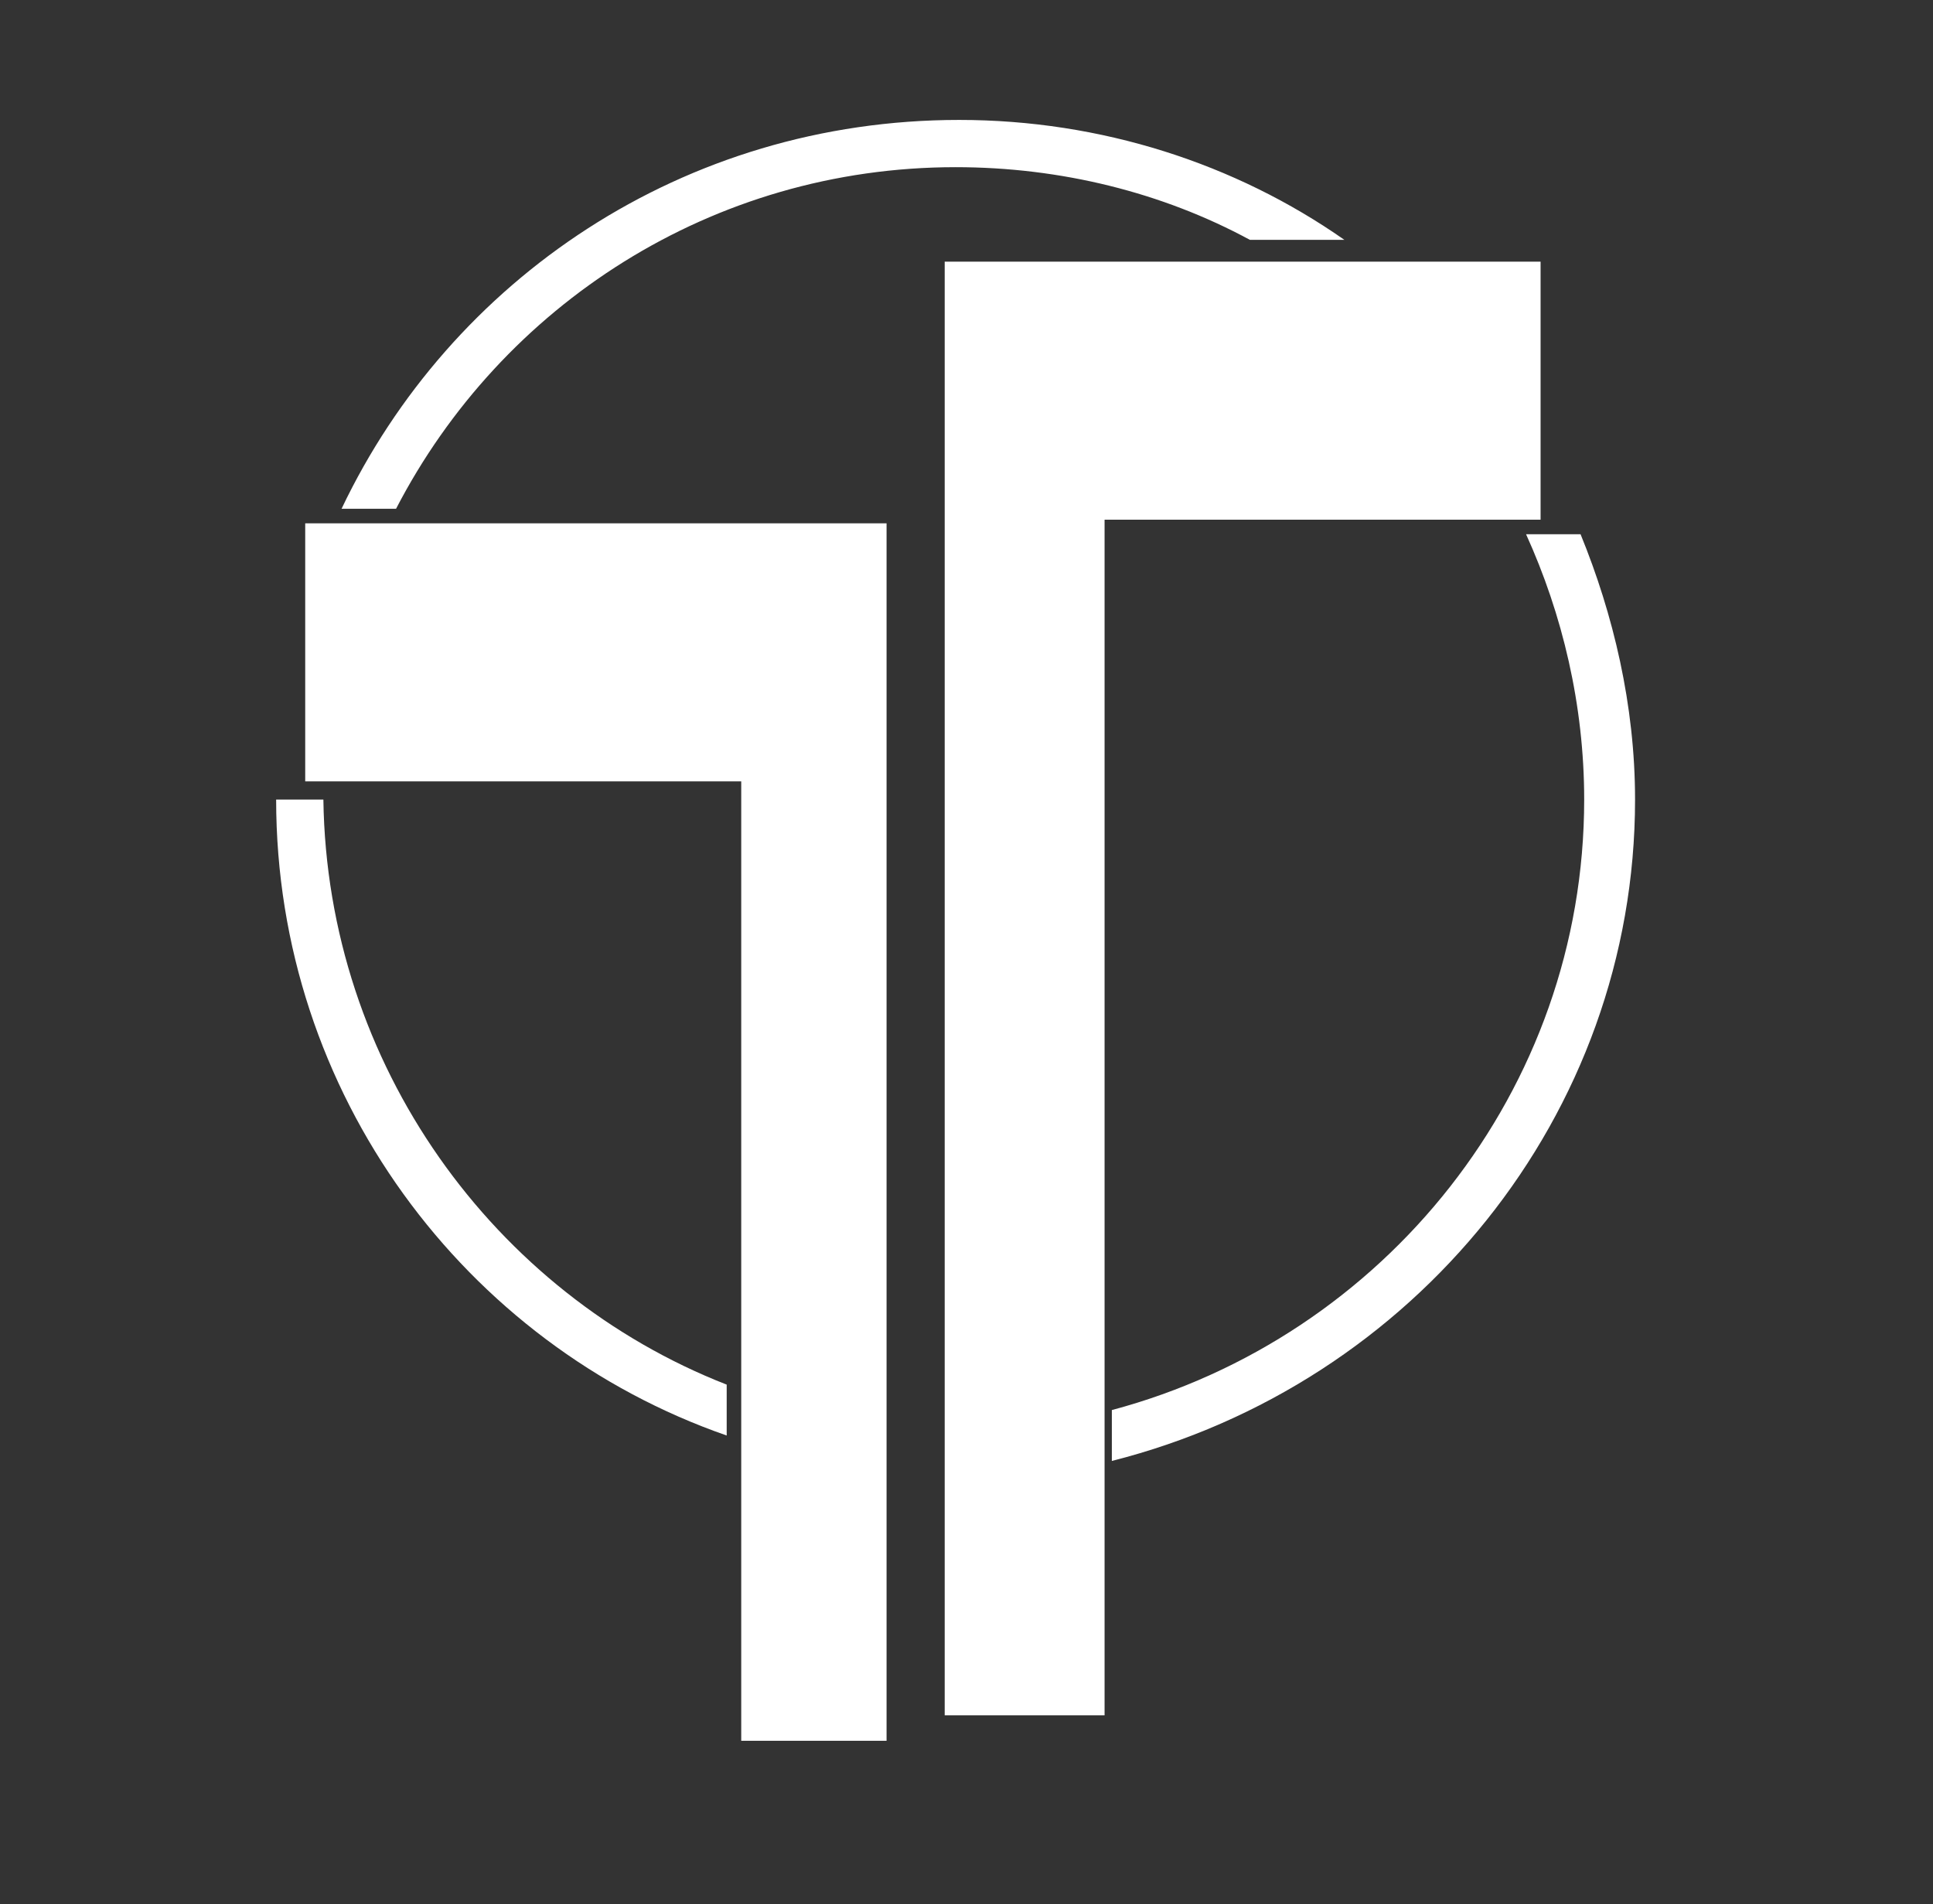 <svg version="1.1" id="Layer_1" xmlns="http://www.w3.org/2000/svg" xmlns:xlink="http://www.w3.org/1999/xlink" x="0px" y="0px" viewBox="0 0 53.2 52.4" style="enable-background:new 0 0 53.2 52.4;" xml:space="preserve">
<rect x="0" y="0" width="53.2" height="52.4" fill="#333333" stroke="none"/>
<style type="text/css">
	.st0{fill:#FFFFFF;}
</style>
<g id="Layer_2_00000134232229665016564440000009329829199826624702_">
</g>
<g id="Layer_3">
</g>
<g>
	<polygon class="st0" points="30.4,14.3 42.4,14.3 42.4,7.2 26,7.2 26,47.2 30.4,47.2"></polygon>
	<polygon class="st0" points="20.4,47.9 24.4,47.9 24.4,14.4 8.4,14.4 8.4,21.5 20.4,21.5"></polygon>
	<path class="st0" d="M10.9,14c2.9-5.6,8.7-9.4,15.4-9.4c2.9,0,5.7,0.7,8.1,2h2.6c-3-2.1-6.7-3.3-10.6-3.3C18.8,3.3,12.4,7.7,9.4,14
		H10.9z"></path>
	<path class="st0" d="M43.5,14.7H42c1,2.2,1.6,4.7,1.6,7.3c0,8-5.5,14.8-13,16.8v1.4C38.9,38.1,45,30.7,45,22
		C45,19.4,44.4,16.9,43.5,14.7z"></path>
	<path class="st0" d="M20,38.1C13.6,35.6,9,29.3,8.9,22H7.6c0,8.1,5.2,15,12.4,17.5V38.1z"></path>
</g>
</svg>
